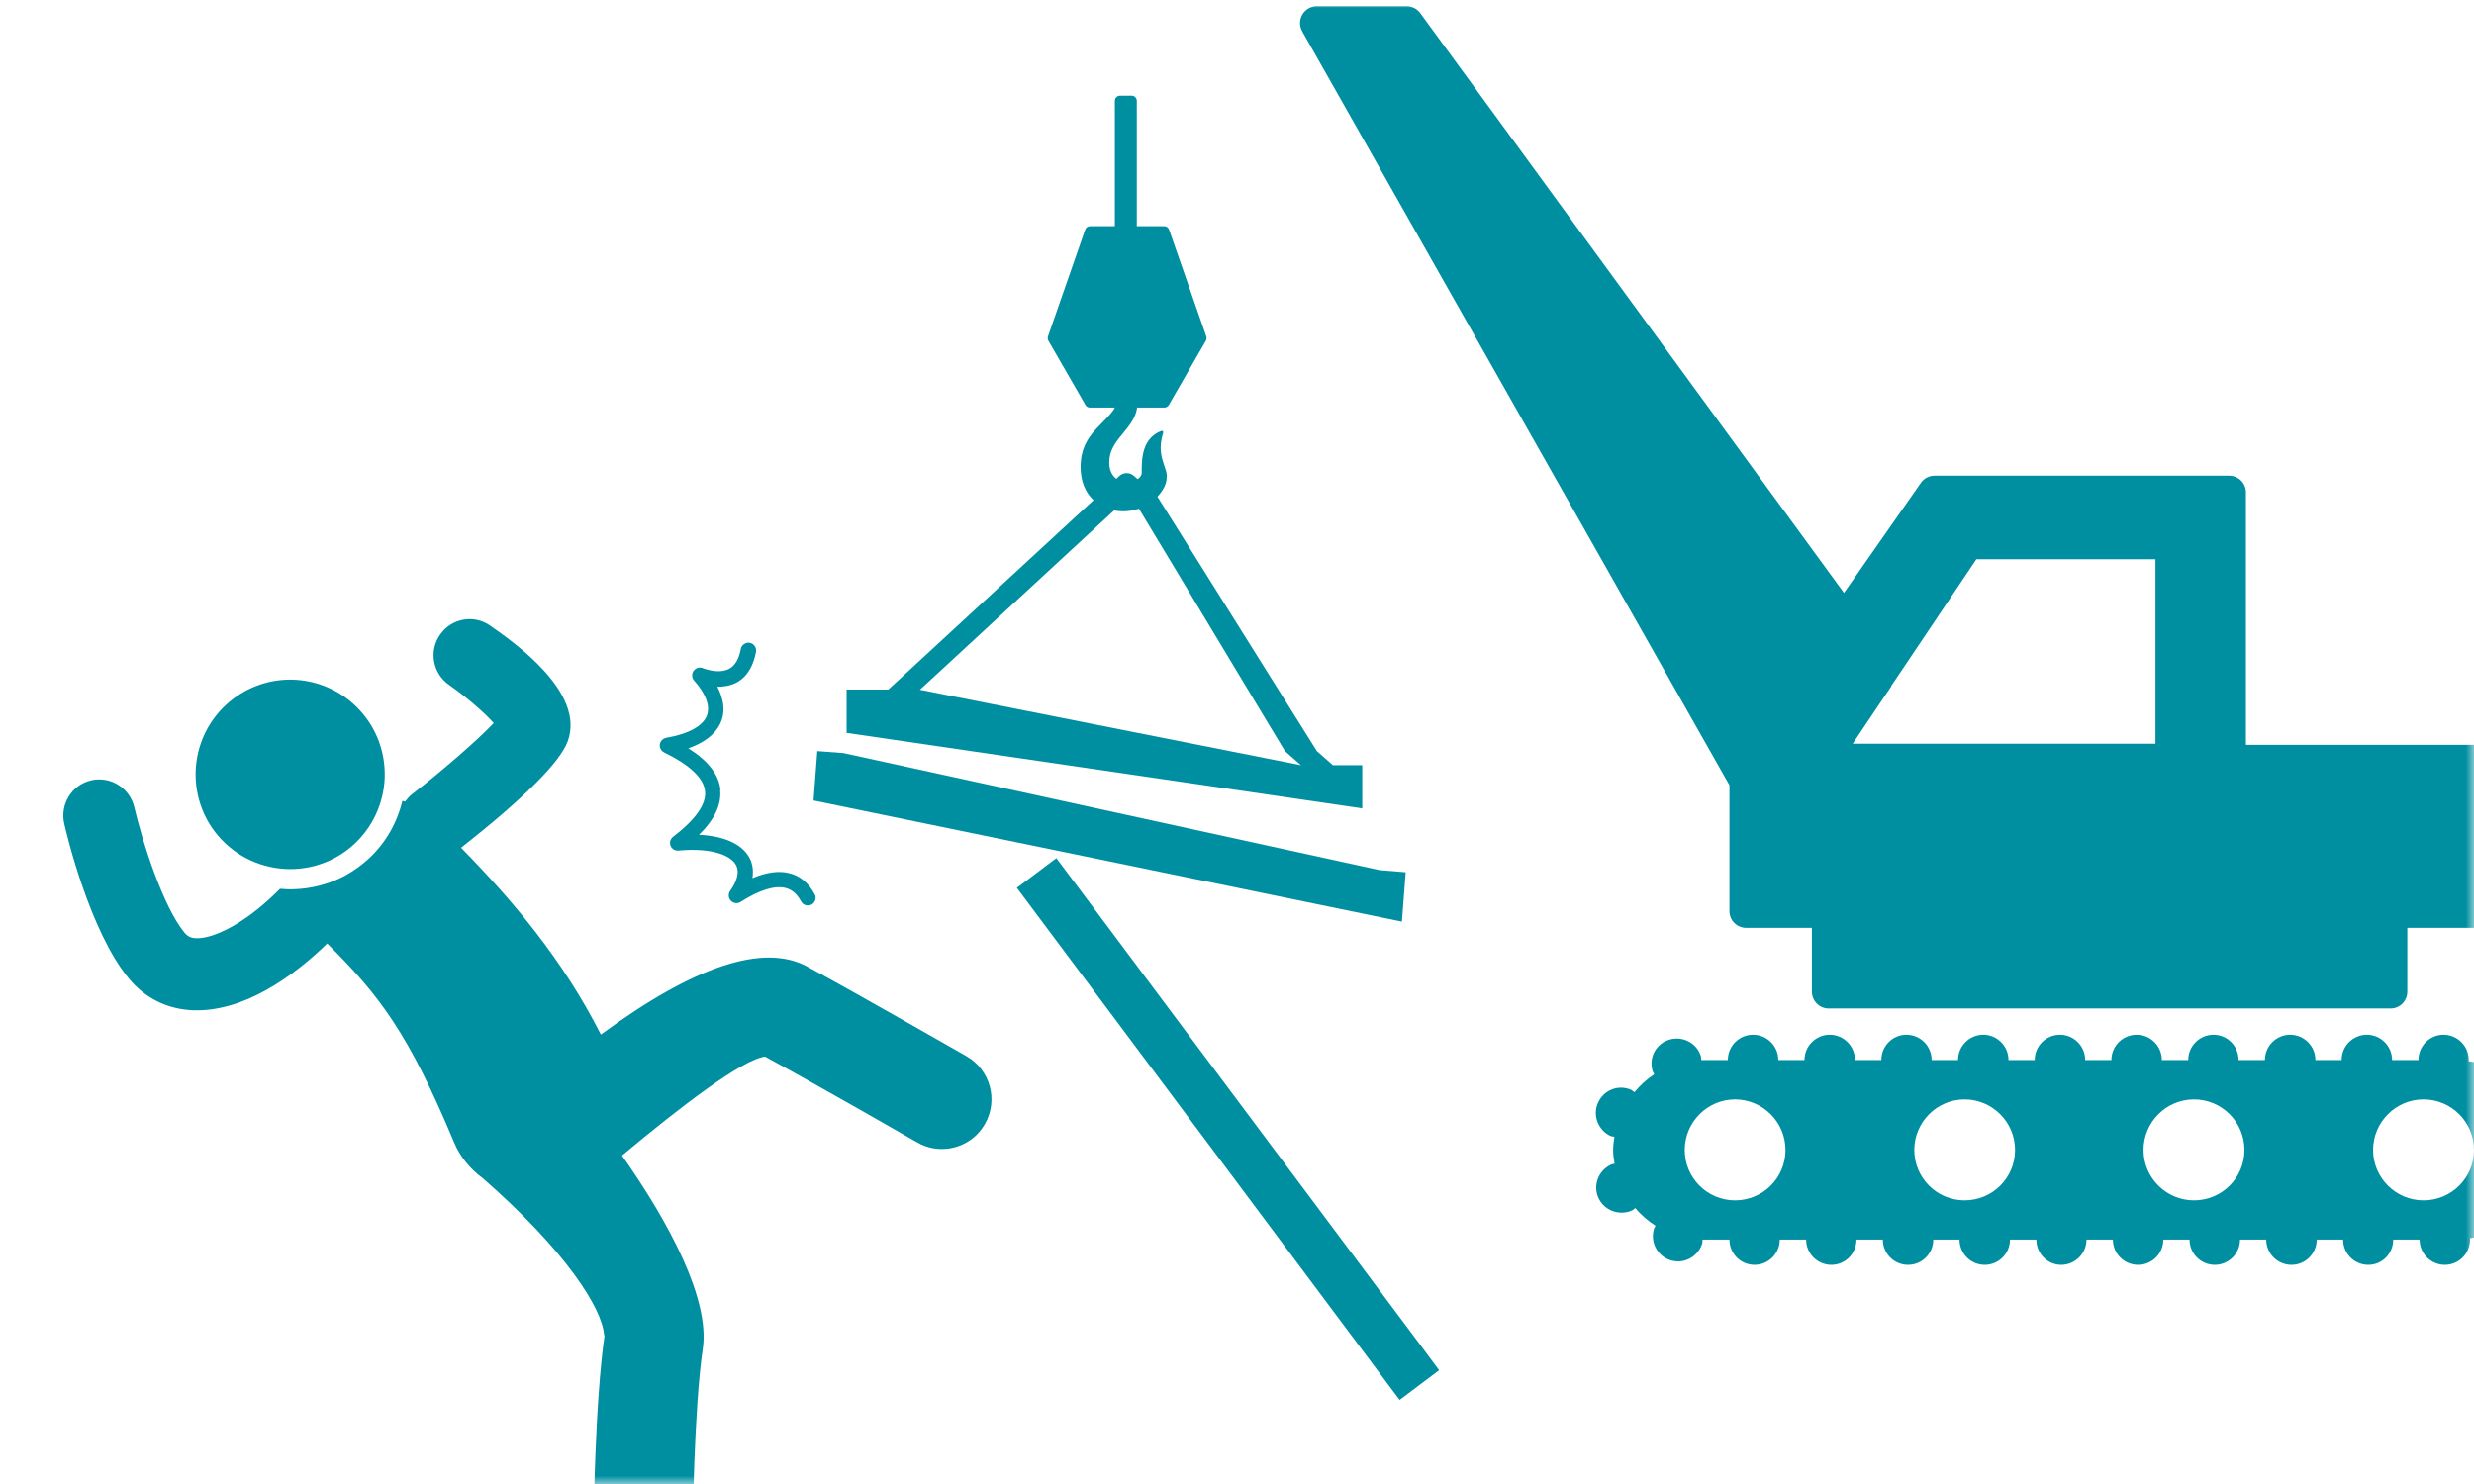 <svg width="150" height="90" viewBox="0 0 150 90" fill="none" xmlns="http://www.w3.org/2000/svg">
<mask id="mask0_2172_2463" style="mask-type:luminance" maskUnits="userSpaceOnUse" x="0" y="0" width="150" height="90">
<path d="M150 0H0V90H150V0Z" fill="white"/>
</mask>
<g mask="url(#mask0_2172_2463)">
<path d="M154.391 68.15C154.312 68.15 154.242 68.179 154.163 68.199C154.004 67.662 153.785 67.154 153.487 66.696C153.537 66.646 153.606 66.626 153.656 66.567C154.212 65.92 154.133 64.964 153.487 64.416C152.841 63.859 151.888 63.949 151.341 64.586C151.292 64.645 151.272 64.715 151.232 64.785C150.745 64.566 150.219 64.427 149.672 64.357C149.672 64.337 149.682 64.317 149.682 64.287C149.682 63.441 148.997 62.754 148.152 62.754C147.308 62.754 146.632 63.441 146.632 64.287H145.033C145.033 63.441 144.347 62.754 143.503 62.754C142.659 62.754 141.973 63.441 141.973 64.287H140.384C140.384 63.441 139.698 62.754 138.854 62.754C138.009 62.754 137.324 63.441 137.324 64.287H135.724C135.724 63.441 135.049 62.754 134.204 62.754C133.36 62.754 132.674 63.441 132.674 64.287H131.075C131.075 63.441 130.39 62.754 129.545 62.754C128.701 62.754 128.015 63.441 128.015 64.287H126.426C126.426 63.441 125.74 62.754 124.896 62.754C124.051 62.754 123.366 63.441 123.366 64.287H121.776C121.776 63.441 121.091 62.754 120.247 62.754C119.402 62.754 118.717 63.441 118.717 64.287H117.117C117.117 63.441 116.432 62.754 115.587 62.754C114.743 62.754 114.067 63.441 114.067 64.287H112.468C112.468 63.441 111.782 62.754 110.938 62.754C110.094 62.754 109.408 63.441 109.408 64.287H107.819C107.819 63.441 107.133 62.754 106.289 62.754C105.444 62.754 104.759 63.441 104.759 64.287H103.229C103.229 64.287 103.179 64.287 103.149 64.287C103.139 64.207 103.149 64.138 103.129 64.068C102.891 63.262 102.027 62.804 101.212 63.053C100.407 63.292 99.951 64.138 100.199 64.954C100.219 65.024 100.268 65.084 100.298 65.153C99.841 65.452 99.444 65.82 99.096 66.238C99.027 66.198 98.977 66.139 98.907 66.099C98.132 65.751 97.238 66.099 96.891 66.875C96.543 67.632 96.891 68.538 97.646 68.896C97.725 68.926 97.805 68.926 97.884 68.946C97.844 69.205 97.805 69.464 97.805 69.732C97.805 70.021 97.844 70.3 97.894 70.579C97.815 70.598 97.735 70.598 97.665 70.638C96.91 70.997 96.563 71.892 96.921 72.669C97.179 73.216 97.735 73.545 98.311 73.545C98.53 73.545 98.758 73.505 98.957 73.406C99.027 73.376 99.076 73.316 99.146 73.266C99.503 73.684 99.911 74.043 100.378 74.341C100.348 74.411 100.298 74.461 100.278 74.54C100.04 75.357 100.507 76.203 101.321 76.442C101.46 76.482 101.61 76.501 101.749 76.501C102.404 76.501 103.02 76.053 103.209 75.397C103.229 75.327 103.209 75.247 103.229 75.177C103.229 75.177 103.249 75.177 103.259 75.177H104.858C104.858 76.024 105.534 76.71 106.378 76.71C107.222 76.71 107.908 76.024 107.908 75.177H109.507C109.507 76.024 110.193 76.71 111.037 76.71C111.882 76.71 112.557 76.024 112.557 75.177H114.157C114.157 76.024 114.842 76.71 115.687 76.71C116.531 76.71 117.216 76.024 117.216 75.177H118.806C118.806 76.024 119.491 76.71 120.336 76.71C121.18 76.71 121.866 76.024 121.866 75.177H123.465C123.465 76.024 124.141 76.71 124.975 76.71C125.81 76.71 126.505 76.024 126.505 75.177H128.105C128.105 76.024 128.79 76.71 129.635 76.71C130.479 76.71 131.164 76.024 131.164 75.177H132.754C132.754 76.024 133.439 76.71 134.284 76.71C135.128 76.71 135.814 76.024 135.814 75.177H137.403C137.403 76.024 138.089 76.71 138.933 76.71C139.778 76.71 140.463 76.024 140.463 75.177H142.063C142.063 76.024 142.748 76.71 143.592 76.71C144.437 76.71 145.102 76.024 145.102 75.177H146.702C146.702 76.024 147.387 76.71 148.232 76.71C149.076 76.71 149.762 76.024 149.762 75.177C149.762 75.148 149.752 75.128 149.742 75.098C150.288 75.018 150.805 74.869 151.292 74.64C151.331 74.71 151.351 74.779 151.401 74.839C151.699 75.188 152.126 75.367 152.543 75.367C152.901 75.367 153.259 75.237 153.547 74.978C154.192 74.431 154.262 73.465 153.706 72.828C153.656 72.769 153.586 72.739 153.537 72.699C153.835 72.251 154.043 71.743 154.192 71.216C154.272 71.225 154.341 71.265 154.421 71.265C155.265 71.265 155.951 70.579 155.951 69.732V69.643C155.941 68.797 155.255 68.13 154.411 68.14L154.391 68.15ZM105.196 72.798C103.507 72.798 102.146 71.425 102.146 69.742C102.146 68.06 103.517 66.676 105.196 66.676C106.875 66.676 108.256 68.05 108.256 69.742C108.256 71.435 106.885 72.798 105.196 72.798ZM119.114 72.798C117.425 72.798 116.064 71.425 116.064 69.742C116.064 68.06 117.435 66.676 119.114 66.676C120.793 66.676 122.174 68.05 122.174 69.742C122.174 71.435 120.803 72.798 119.114 72.798ZM133.022 72.798C131.333 72.798 129.962 71.425 129.962 69.742C129.962 68.06 131.333 66.676 133.022 66.676C134.711 66.676 136.082 68.05 136.082 69.742C136.082 71.435 134.711 72.798 133.022 72.798ZM146.94 72.798C145.251 72.798 143.881 71.425 143.881 69.742C143.881 68.06 145.251 66.676 146.94 66.676C148.629 66.676 150 68.05 150 69.742C150 71.435 148.629 72.798 146.94 72.798Z" fill="#008FA1"/>
<path d="M86.042 14.414L104.858 47.623V55.258C104.858 55.826 105.315 56.274 105.881 56.274H109.855V60.136C109.855 60.703 110.312 61.161 110.868 61.161H144.943C145.51 61.161 145.957 60.703 145.957 60.136V56.274H150.487C151.053 56.274 151.51 55.816 151.51 55.258V46.19C151.51 45.622 151.053 45.174 150.487 45.174H136.171V29.864C136.171 29.297 135.714 28.849 135.158 28.849H117.296C116.968 28.849 116.65 29.008 116.461 29.287L111.802 35.956L86.112 0.796C85.923 0.538 85.615 0.378 85.287 0.378H79.843C79.485 0.378 79.148 0.567 78.959 0.886C78.78 1.205 78.77 1.583 78.959 1.901L78.999 1.981M114.663 41.6L115.269 40.705L119.829 33.916H130.687V45.105H112.329L114.067 42.516L114.673 41.62L114.663 41.6ZM80.926 5.366L84.333 11.378L80.926 5.366Z" fill="#008FA1"/>
<path d="M82.605 46.409H80.817L80.33 45.98L79.843 45.553L70.177 30.123C70.286 30.003 70.395 29.874 70.485 29.725C70.674 29.426 70.743 29.197 70.743 28.858C70.743 28.669 70.674 28.47 70.594 28.251C70.435 27.773 70.227 27.176 70.525 26.241C70.525 26.211 70.525 26.181 70.505 26.151C70.485 26.131 70.445 26.121 70.415 26.131C69.223 26.589 69.223 27.863 69.223 28.62V28.679C69.223 28.829 69.124 28.958 68.975 29.058L68.746 28.858C68.498 28.64 68.13 28.64 67.882 28.858L67.683 29.038C67.415 28.839 67.256 28.51 67.256 28.042C67.256 27.405 67.534 26.937 68.031 26.35C68.558 25.713 68.866 25.295 68.945 24.717H70.594C70.703 24.717 70.803 24.658 70.862 24.568L73.118 20.656C73.157 20.576 73.167 20.487 73.137 20.397L70.882 13.927C70.843 13.807 70.723 13.717 70.594 13.717H68.925V6.112C68.925 5.943 68.786 5.804 68.617 5.804H67.902C67.733 5.804 67.594 5.943 67.594 6.112V13.717H66.084C65.955 13.717 65.836 13.797 65.796 13.927L63.541 20.397C63.511 20.477 63.521 20.576 63.561 20.656L65.816 24.568C65.875 24.668 65.975 24.717 66.084 24.717H67.594C67.495 24.936 67.266 25.185 66.73 25.733C66.094 26.37 65.518 27.047 65.518 28.331C65.518 29.187 65.806 29.874 66.302 30.332L54.788 40.963L54.322 41.391L53.855 41.819H51.331V44.447L82.595 49.027V46.399L82.605 46.409ZM55.762 41.839L56.229 41.411L56.696 40.983L67.544 30.959C67.723 30.989 67.912 31.009 68.111 31.009C68.438 31.009 68.756 30.949 69.054 30.849L77.906 45.553L78.393 45.98L78.879 46.409L55.762 41.829V41.839Z" fill="#008FA1"/>
<path d="M83.648 52.77L51.133 45.672L49.553 45.553L49.325 48.549L84.999 55.895L85.228 52.899L83.648 52.77Z" fill="#008FA1"/>
<path d="M86.31 81.827L65.001 53.317L64.047 52.043L61.653 53.845L84.86 84.903L87.254 83.101L86.31 81.827Z" fill="#008FA1"/>
<path d="M23.167 48.31C22.909 49.385 22.353 50.361 21.528 51.147C21.171 51.486 20.773 51.774 20.336 52.013C19.561 52.431 18.727 52.66 17.892 52.7C16.253 52.78 14.604 52.162 13.422 50.908C12.368 49.793 11.822 48.33 11.862 46.797C11.912 45.264 12.547 43.84 13.66 42.785C14.018 42.447 14.415 42.158 14.852 41.919C17.137 40.665 19.978 41.123 21.767 43.024C22.82 44.139 23.366 45.602 23.326 47.135C23.316 47.533 23.257 47.932 23.167 48.31Z" fill="#008FA1"/>
<path d="M36.628 80.971C36.519 79.349 34.284 75.835 29.257 71.445C28.492 70.887 27.876 70.121 27.528 69.274C24.757 62.645 22.998 60.355 19.839 57.219C18.985 58.056 17.644 59.22 16.064 60.086C14.743 60.813 13.243 61.321 11.723 61.271C10.153 61.211 8.792 60.544 7.799 59.33C5.444 56.473 4.043 50.609 3.894 49.952C3.626 48.778 4.351 47.603 5.524 47.324C6.696 47.056 7.868 47.782 8.146 48.967C8.633 51.067 9.895 54.989 11.176 56.552C11.375 56.791 11.574 56.891 11.892 56.901C12.935 56.941 14.892 56.015 16.978 53.904C17.296 53.934 17.614 53.944 17.932 53.924C18.627 53.895 19.323 53.755 19.998 53.516C20.316 53.397 20.644 53.257 20.952 53.088C21.468 52.8 21.955 52.451 22.392 52.043C23.406 51.087 24.081 49.883 24.399 48.569C24.449 48.589 24.508 48.599 24.558 48.618C24.677 48.459 24.806 48.31 24.965 48.181C26.823 46.737 28.969 44.876 29.933 43.85C29.366 43.213 28.264 42.258 27.22 41.531C26.227 40.834 25.988 39.47 26.684 38.485C27.379 37.489 28.74 37.25 29.724 37.947C31.154 38.943 35.506 41.989 34.423 44.955C33.956 46.229 31.78 48.4 27.956 51.416C31.095 54.611 34.145 58.225 36.43 62.744C42.092 58.583 46.285 57.19 48.927 58.613C51.977 60.255 58.325 63.909 58.603 64.058C60.044 64.884 60.541 66.726 59.716 68.169C59.567 68.428 59.378 68.667 59.169 68.866C58.226 69.752 56.785 69.961 55.613 69.284C55.553 69.245 49.474 65.76 46.384 64.078C44.973 64.267 41.188 67.174 37.711 70.081C40.592 74.172 43.056 78.821 42.609 81.807C42.072 85.411 41.993 92.777 41.993 92.857C41.993 93.713 41.625 94.48 41.049 95.017C40.503 95.535 39.768 95.843 38.963 95.833C37.304 95.814 35.973 94.46 35.983 92.797C35.983 92.479 36.062 85.023 36.658 80.981L36.628 80.971Z" fill="#008FA1"/>
<path d="M43.682 47.912C43.592 46.986 42.947 46.15 41.735 45.383C43.036 44.925 43.553 44.239 43.751 43.691C43.97 43.074 43.871 42.377 43.493 41.65C43.871 41.65 44.288 41.59 44.665 41.391C45.073 41.172 45.381 40.814 45.589 40.346C45.699 40.107 45.778 39.829 45.838 39.53C45.877 39.271 45.709 39.032 45.46 38.982C45.202 38.943 44.963 39.112 44.914 39.361C44.804 39.958 44.576 40.356 44.218 40.555C43.563 40.914 42.629 40.525 42.619 40.525C42.42 40.436 42.182 40.505 42.053 40.685C41.933 40.844 41.933 41.103 42.082 41.272C42.788 42.058 43.066 42.805 42.867 43.372C42.639 44.02 41.764 44.507 40.394 44.746C40.195 44.786 40.036 44.945 40.006 45.144C39.976 45.343 40.086 45.542 40.264 45.632C41.834 46.399 42.669 47.195 42.748 47.991C42.828 48.778 42.172 49.704 40.811 50.749C40.642 50.878 40.582 51.097 40.652 51.286C40.731 51.486 40.92 51.605 41.129 51.585C43.225 51.396 44.298 51.904 44.606 52.431C44.904 52.939 44.586 53.586 44.268 54.034C44.139 54.213 44.159 54.472 44.318 54.631C44.477 54.79 44.715 54.82 44.904 54.701C46.036 53.974 46.98 53.685 47.636 53.855C48.023 53.954 48.331 54.223 48.57 54.671C48.689 54.9 48.977 54.98 49.205 54.86C49.275 54.82 49.325 54.78 49.364 54.721C49.464 54.581 49.483 54.392 49.394 54.233C49.205 53.885 48.987 53.606 48.728 53.397C48.48 53.188 48.192 53.038 47.864 52.959C47.228 52.789 46.473 52.899 45.619 53.257C45.718 52.66 45.559 52.222 45.41 51.973C44.944 51.167 43.871 50.699 42.38 50.629C43.334 49.694 43.751 48.788 43.662 47.912H43.682Z" fill="#008FA1"/>
</g>
</svg>
